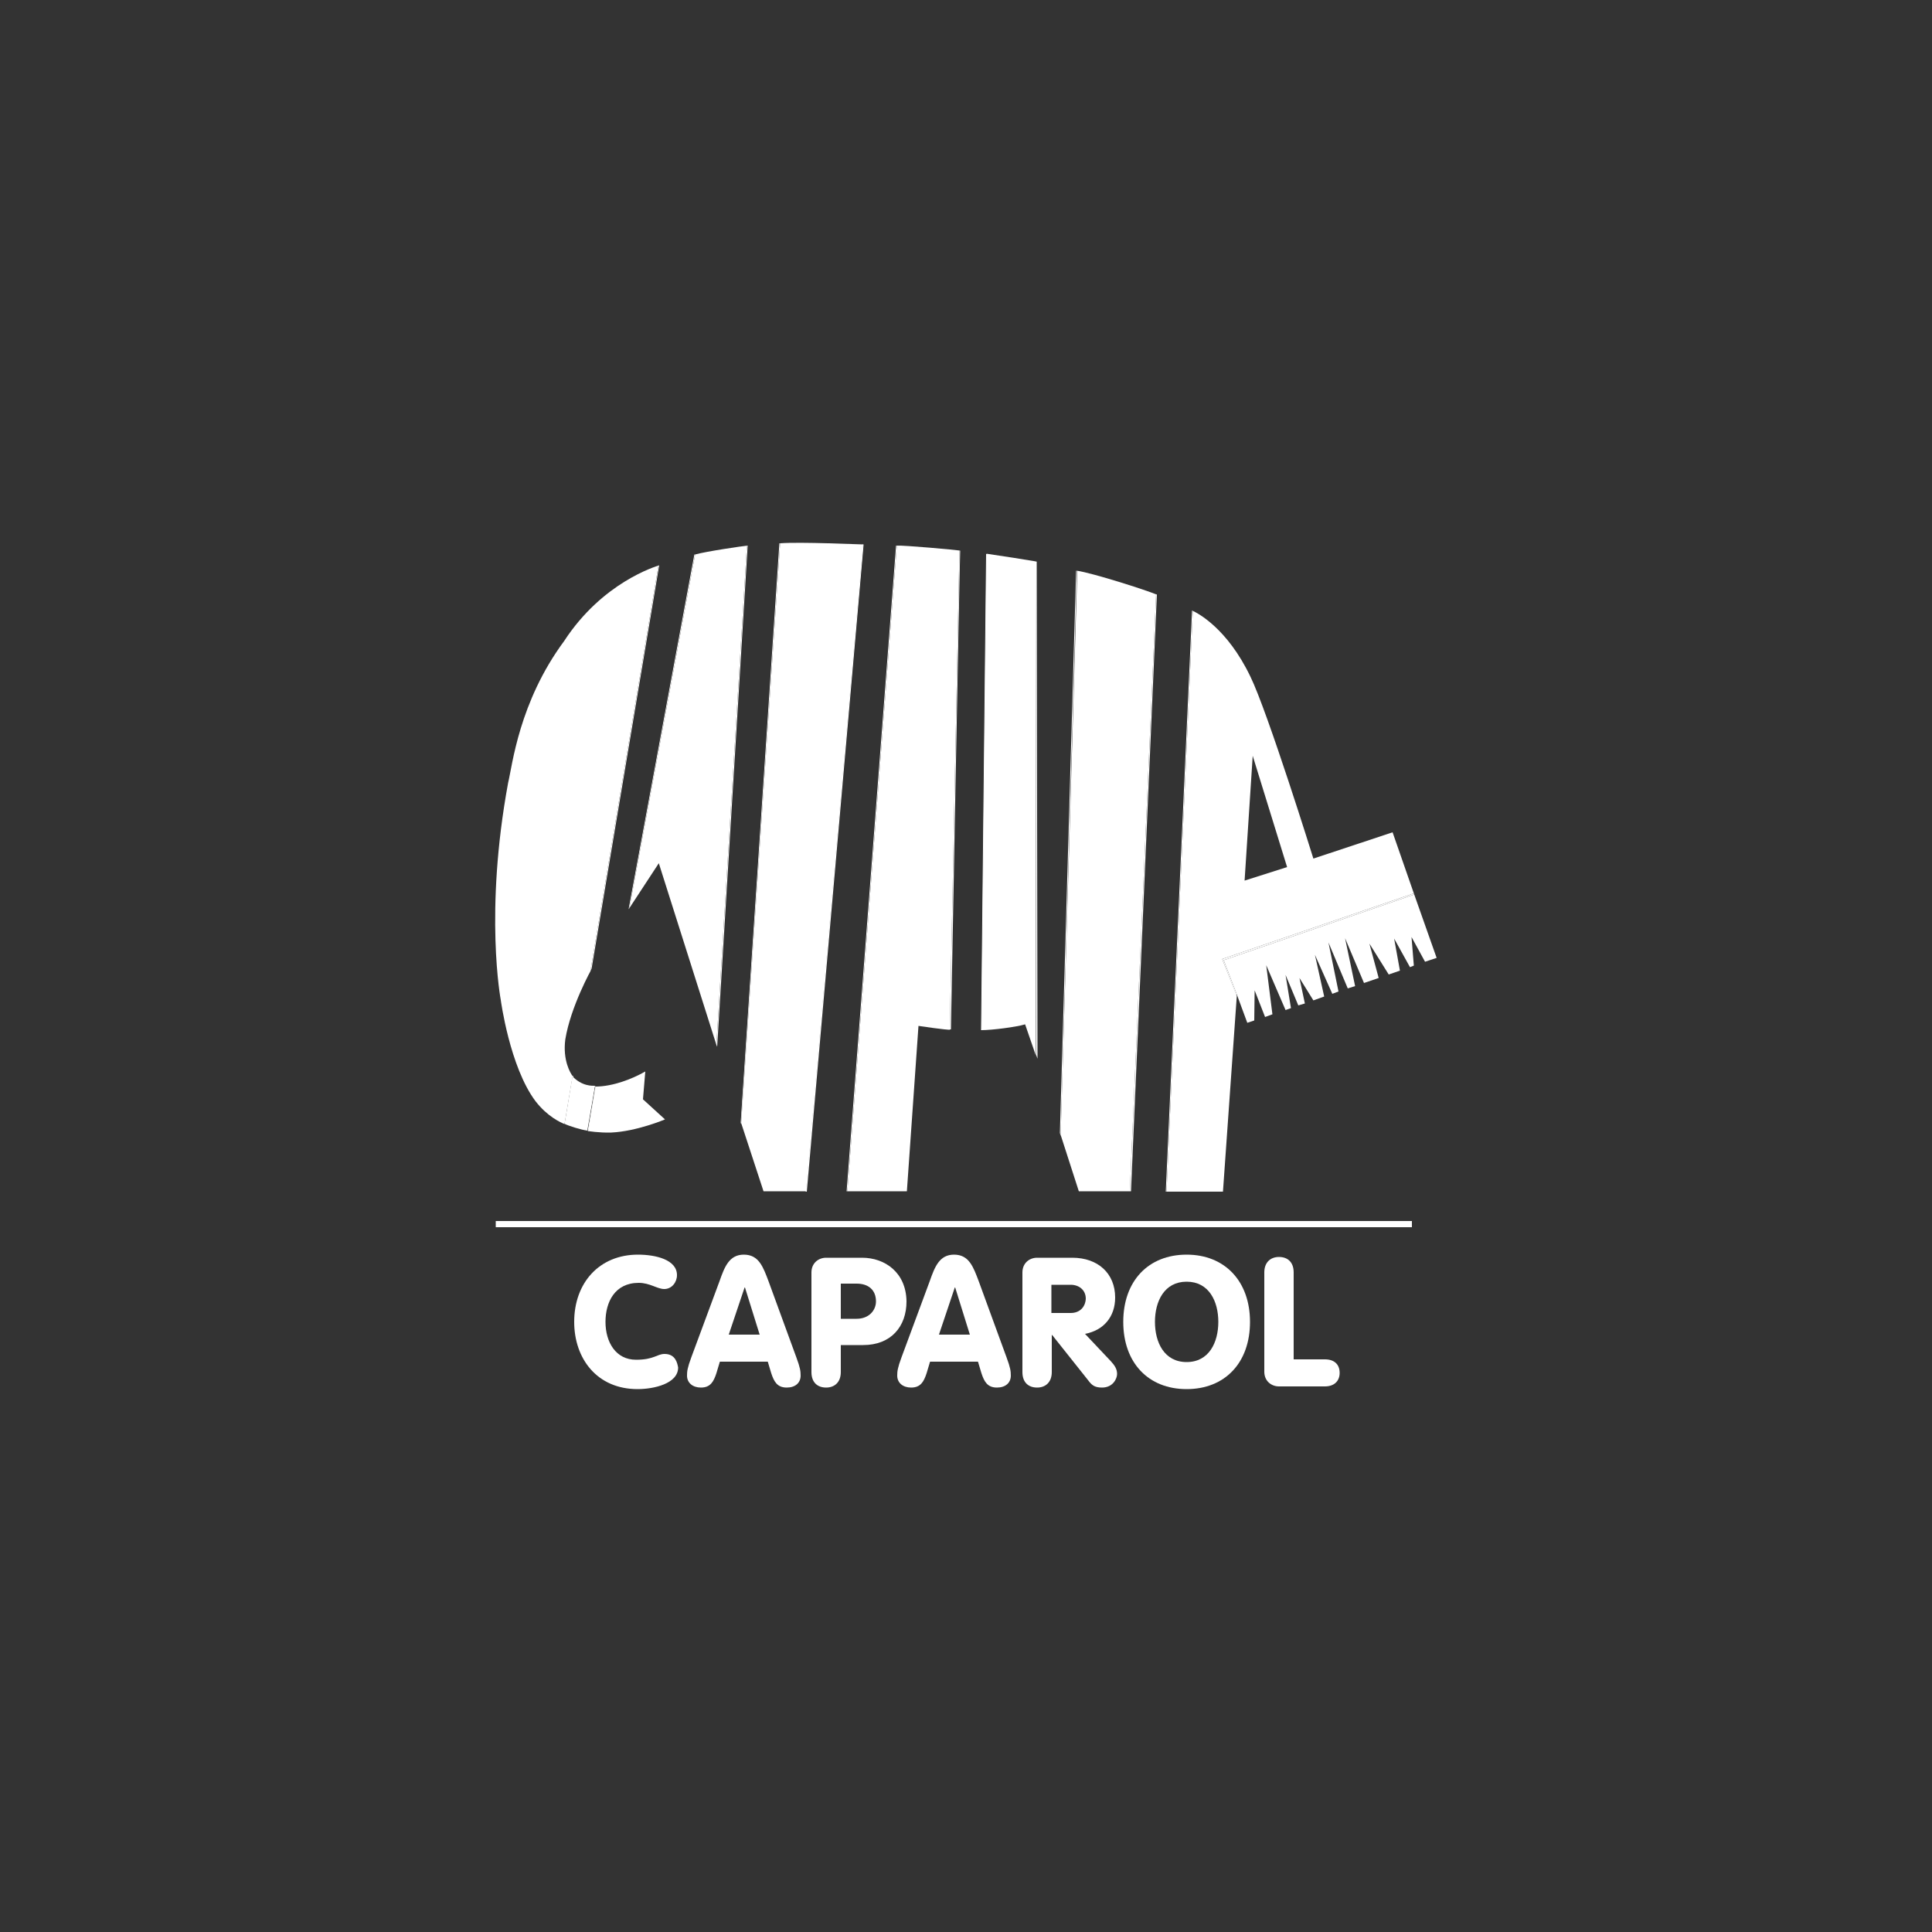<?xml version="1.0" encoding="utf-8"?>
<!-- Generator: Adobe Illustrator 27.0.1, SVG Export Plug-In . SVG Version: 6.00 Build 0)  -->
<svg version="1.1" id="Layer_1" xmlns="http://www.w3.org/2000/svg" xmlns:xlink="http://www.w3.org/1999/xlink" x="0px" y="0px"
	 viewBox="0 0 500 500" style="enable-background:new 0 0 500 500;" xml:space="preserve">
<rect x="0" y="0" width="500" height="500" fill="#333333" stroke="none"/>
<style type="text/css">
	.st0{fill:#FFFFFF;}
	.st1{fill:none;}
</style>
<g>
	<path class="st0" d="M193.5,141.2c-0.1,0-0.1,0-0.2,0l-7.9,129.2l0.2,0.5L193.5,141.2z"/>
	<path class="st0" d="M179.9,143.5c-0.1,0-0.1,0-0.2,0l-17,91.7l0.2-0.3L179.9,143.5z"/>
	<path class="st0" d="M170.6,146.3c-0.1,0-0.1,0.1-0.2,0.1l-17.6,104.8l0.3-0.5L170.6,146.3C170.7,146.3,170.7,146.3,170.6,146.3z"
		/>
	<path class="st0" d="M231.9,141.2l-12.8,167.1h0.2l12.8-167.1C232.1,141.2,232,141.2,231.9,141.2z"/>
	<path class="st0" d="M146.1,290.8c0.2,0.1,0.3,0.1,0.3,0.1l2-12.3c0,0-0.1-0.1-0.2-0.2c0,0,0,0,0,0L146.1,290.8z"/>
	<path class="st0" d="M223.5,140.9C223.5,140.9,223.5,140.9,223.5,140.9c-0.1,0-0.2,0-0.2,0l-14.8,167.5h0.3L223.5,140.9z"/>
	<path class="st0" d="M248.3,142.5l-2.5,123.9c0.1,0,0.2,0,0.3,0c0-0.1,2.3-123.8,2.4-124C248.5,142.6,248.4,142.6,248.3,142.5z"/>
	<path class="st0" d="M201.9,140.6c-0.1,0-0.2,0-0.2,0l-10,149.8l0.1,0.5L201.9,140.6z"/>
	<path class="st0" d="M152.1,292.7c0.1,0,0.1,0,0.2,0c0,0,1.8-11.1,1.9-11.6c0,0-0.1,0-0.1,0L152.1,292.7z"/>
	<polygon class="st0" points="366,231.5 365.9,231.2 316.3,248.2 319.9,257.5 320.1,257.4 316.7,248.5 	"/>
	<path class="st0" d="M308.7,158.1C308.7,158.1,308.7,158.1,308.7,158.1c-0.2-0.1-0.2-0.1-0.2-0.1l-6.8,150.4l0.2,0L308.7,158.1z"/>
	<path class="st0" d="M299.4,153.9C299.4,153.9,299.4,153.9,299.4,153.9c-0.1-0.1-0.2-0.1-0.2-0.1l-6.8,154.5h0.3L299.4,153.9z"/>
	<path class="st0" d="M268.1,145.3c0,0-0.1,0-0.1,0l0.2,127.8l0.3,0.9l-0.2-128.7C268.2,145.4,268.2,145.4,268.1,145.3z"/>
	<path class="st0" d="M278.7,147.7C278.7,147.7,278.7,147.7,278.7,147.7c-0.1,0-0.2,0-0.2,0l-4.2,145.5l0.2,0.7L278.7,147.7z"/>
	<path class="st0" d="M255.2,143.4l-1.3,123.2c0.1,0,0.1,0,0.2,0l1.3-123.2C255.3,143.4,255.2,143.4,255.2,143.4z"/>
	<polygon class="st0" points="371.8,247.9 365.9,231.2 365.9,231.2 366,231.5 316.7,248.5 320.1,257.4 320.1,257.4 322.8,264.7 
		324.6,264.1 324.7,256.3 327.4,263.2 329.3,262.5 327.7,249.8 332.7,261.4 334.1,260.9 332.7,252.3 336,260.2 337.7,259.7 
		336.3,253.1 339.9,258.9 342.7,257.9 340.3,247.1 344.8,257.2 346.4,256.6 343.8,243.9 348.8,255.8 350.7,255.2 348.1,242.8 
		353,254.4 356.8,253.1 354.4,244.2 359.4,252.2 362.3,251.2 360.8,242.9 364.9,250.3 365.9,249.9 365.3,242.5 368.8,248.9 	"/>
	<path class="st0" d="M146.3,290.9c0,0-0.1,0-0.3-0.1c1.2,0.6,4.4,1.6,6,1.8l2-11.6c0,0,0.1,0,0.1,0c0,0,0,0,0,0
		c-0.8,0-3.5,0.2-6.1-2.6c0.1,0.1,0.2,0.2,0.2,0.2L146.3,290.9z"/>
	<g>
		<path class="st1" d="M277.1,332.5h-5v7.3h5c2.5,0,3.9-1.6,3.9-3.7C280.9,333.9,279.2,332.5,277.1,332.5z"/>
		<polygon class="st1" points="247.1,333.2 243,345.4 251,345.4 247.2,333.2 		"/>
		<polygon class="st1" points="192.6,333.2 188.6,345.4 196.5,345.4 192.7,333.2 		"/>
		<path class="st1" d="M221.7,332.2h-4.1v9.1h4.1c3.2,0,5-2.2,5-4.5C226.7,333.8,224.7,332.2,221.7,332.2z"/>
		<path class="st0" d="M172,350.4c-2,0-2.7,1.5-7.4,1.5c-5.2,0-7.9-4.5-7.9-9.8c0-5.1,2.4-10.1,8.6-10.1c2.9,0,4.8,1.6,6.6,1.6
			c2,0,3.3-1.8,3.3-3.6c0-4-5.5-5.3-10.1-5.3c-10,0-16.5,7.3-16.5,17.4c0,9.5,5.9,17.4,16.4,17.4c4.2,0,10.5-1.4,10.5-5.6
			C175.3,352.9,174.9,350.4,172,350.4z"/>
		<path class="st0" d="M198.9,331.6c-1.4-3.7-2.5-6.9-6.4-6.9c-3.8,0-5,3.2-6.3,6.9l-7.3,19.7c-1,2.7-1.1,3.6-1.1,4.7
			c0,1.9,1.5,3.1,3.6,3.1c2.5,0,3.3-1.6,4-3.7l0.9-3h12.4l0.9,3c0.7,2.1,1.5,3.7,4,3.7c2.2,0,3.6-1.2,3.6-3.1c0-1.1-0.1-2-1.1-4.7
			L198.9,331.6z M188.6,345.4l4.1-12.2h0.1l3.8,12.2H188.6z"/>
		<path class="st0" d="M223.1,325.5h-9.3c-2,0-3.8,1.4-3.8,3.8v25.8c0,2.7,1.6,4,3.8,4c2.2,0,3.8-1.4,3.8-4v-7h5.8
			c7.2,0,11.2-4.8,11.2-11.3C234.5,329.3,229,325.5,223.1,325.5z M221.7,341.3h-4.1v-9.1h4.1c3,0,5,1.6,5,4.6
			C226.7,339.1,224.9,341.3,221.7,341.3z"/>
		<path class="st0" d="M253.3,331.6c-1.4-3.7-2.5-6.9-6.4-6.9c-3.8,0-5,3.2-6.3,6.9l-7.3,19.7c-1,2.7-1.1,3.6-1.1,4.7
			c0,1.9,1.5,3.1,3.6,3.1c2.5,0,3.3-1.6,4-3.7l0.9-3h12.4l0.9,3c0.7,2.1,1.5,3.7,4,3.7c2.2,0,3.6-1.2,3.6-3.1c0-1.1-0.1-2-1.1-4.7
			L253.3,331.6z M243,345.4l4.1-12.2h0.1l3.8,12.2H243z"/>
		<path class="st0" d="M280.8,345.2c4.8-0.9,7.8-4.4,7.8-9.4c0-6.2-4.4-10.3-11.1-10.3h-9.1c-2,0-3.8,1.4-3.8,3.8v25.8
			c0,2.7,1.6,4,3.8,4c2.2,0,3.8-1.4,3.8-4v-9.6h0.1l9.3,11.7c0.9,1.2,1.6,1.9,3.6,1.9c2.9,0,3.9-2.4,3.9-3.5c0-1.3-0.6-2.2-1.6-3.3
			L280.8,345.2z M277.1,339.8h-5v-7.3h5c2.2,0,3.9,1.4,3.9,3.6C280.9,338.2,279.5,339.8,277.1,339.8z"/>
		<path class="st0" d="M307.1,324.7c-9.9,0-16.4,6.8-16.4,17.4c0,10.6,6.5,17.4,16.4,17.4s16.4-6.8,16.4-17.4
			C323.5,331.6,317,324.7,307.1,324.7z M307.1,352.5c-5.8,0-8.2-5.1-8.2-10.4c0-5.3,2.4-10.4,8.2-10.4c5.8,0,8.2,5.1,8.2,10.4
			C315.3,347.4,312.9,352.5,307.1,352.5z"/>
		<path class="st0" d="M342.9,351.8h-8.1v-22.5c0-2.7-1.6-4-3.8-4c-2.2,0-3.8,1.4-3.8,4V355c0,2.4,1.8,3.8,3.8,3.8h11.9
			c2.4,0,3.8-1.4,3.8-3.5C346.7,353.1,345.3,351.8,342.9,351.8z"/>
	</g>
	<rect x="128.3" y="316" class="st0" width="237.1" height="1.6"/>
	<path class="st0" d="M152.1,292.7L152.1,292.7c0,0,2.9,0.5,6.1,0.4c6.6-0.3,13.9-3.4,13.9-3.4l-5.7-5.2l0.6-7.2
		c-3.3,1.9-8.4,3.9-12.9,3.9c-0.1,0.5-1.9,11.6-1.9,11.6C152.3,292.7,152.2,292.7,152.1,292.7z"/>
	<path class="st0" d="M170.4,146.4c0.1,0,0.1-0.1,0.2-0.1c-0.9,0.3-14.7,4.4-24.6,19.6c-11.7,15.8-13.4,32.2-14.5,36.7
		c-6.2,33.6-1.9,56.2-1.9,56.2s2.3,17.3,9,26.2c3.1,4,6.5,5.5,7.5,5.9l2.1-12.4c0,0,0,0,0,0c-0.6-0.8-2.6-4.1-1.9-9.5
		c1.4-8.6,6.8-18.2,6.8-18.2l0,0l-0.3,0.5L170.4,146.4z"/>
	<path class="st0" d="M193.5,141.2L193.5,141.2c-1.2,0.1-10.8,1.5-13.6,2.3l-17,91.4l-0.2,0.3l0,0.1l7.8-11.9l14.9,47l7.9-129.2
		C193.4,141.2,193.4,141.2,193.5,141.2z"/>
	<path class="st0" d="M223.5,140.9c-1.3,0-16.2-0.7-21.6-0.3l-10.1,150.2l-0.1-0.5l0,0l5.9,18h11l14.8-167.5
		C223.3,140.9,223.4,140.9,223.5,140.9z"/>
	<path class="st0" d="M248.3,142.5c0,0,0.1,0,0.3,0c0,0,0,0,0,0c-1.4-0.2-14.3-1.4-16.7-1.3l0,0c0.1,0,0.2,0,0.2,0l-12.8,167.1h15.4
		l3-42.8c0,0,7.3,1.1,8.4,1c0,0,0,0,0,0c-0.1,0-0.2,0-0.3,0L248.3,142.5z"/>
	<path class="st0" d="M268,145.3c0,0,0.1,0,0.1,0c-1-0.2-9.9-1.6-12.8-2L254,266.6c2.7,0,9-0.8,11.3-1.5l3.1,9v0l-0.3-0.9L268,145.3
		z"/>
	<path class="st0" d="M299.4,153.9c-2.8-1.2-16.6-5.6-20.7-6.2c0,0,0.1,0,0.1,0l-4.3,146.1l-0.2-0.7l0,0l4.9,15.2h13.2l6.8-154.5
		C299.2,153.9,299.3,153.9,299.4,153.9z"/>
	<path class="st0" d="M316.3,248.2l49.6-17l-5.5-15.8l-20.5,6.8c0,0-11.8-37.9-16.3-47.1c-6-12.5-13.6-16.4-14.9-17c0,0,0,0,0,0
		l-6.8,150.3l-0.2,0l0,0h14.8l3.6-50.9l0,0l-0.1,0.1L316.3,248.2z M324.2,195.6l8.9,28.8l-11,3.5L324.2,195.6z"/>
</g>
</svg>
